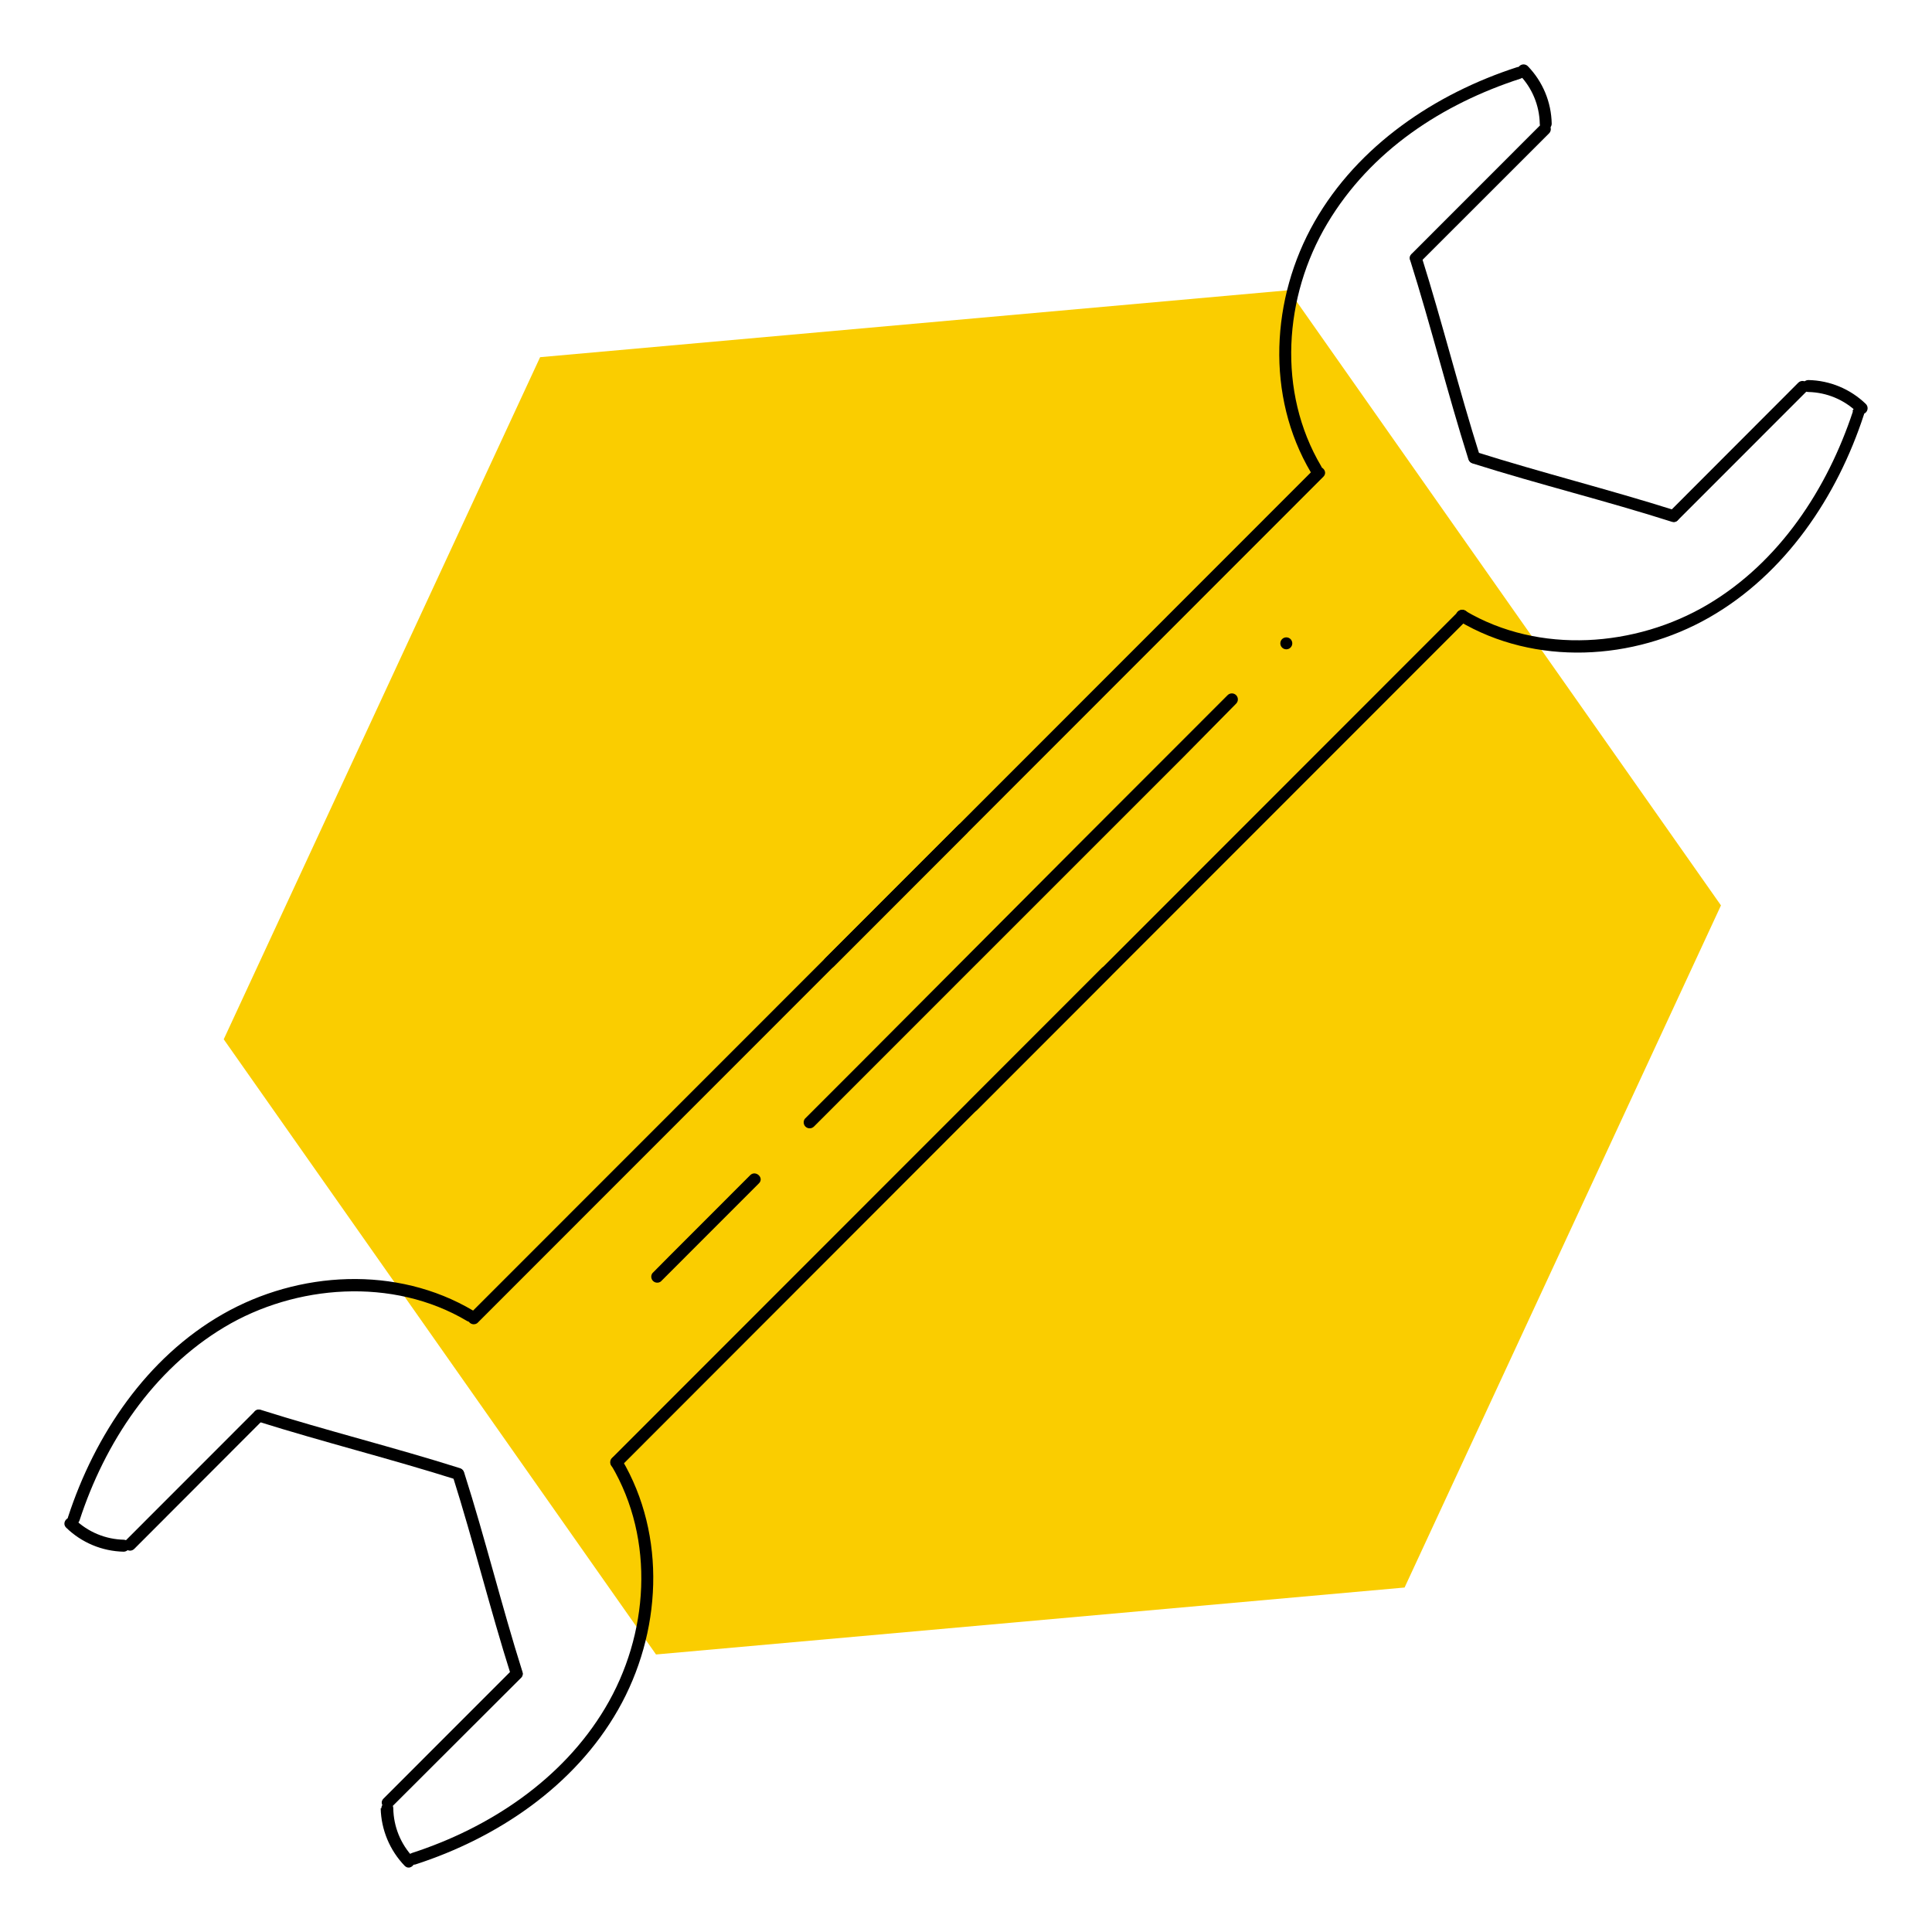 <svg width="150" height="150" viewBox="0 0 150 150" fill="none" xmlns="http://www.w3.org/2000/svg">
  <path
    d="M100.052 22.533L41.934 27.731L17.37 80.691L50.933 128.453L109.051 123.255L133.615 70.295L100.052 22.533Z"
    fill="#FACD00"
  />
  <path
    d="M9.641 119.544C8.203 119.519 6.828 118.947 5.796 117.946C5.373 117.533 4.713 118.183 5.136 118.606C6.334 119.771 7.929 120.438 9.599 120.473C9.722 120.473 9.84 120.424 9.927 120.337C10.014 120.25 10.063 120.132 10.063 120.008C10.063 119.885 10.014 119.767 9.927 119.68C9.84 119.593 9.722 119.544 9.599 119.544H9.641Z"
    fill="black"
  />
  <path
    d="M10.424 120.256L20.433 110.231C20.856 109.808 20.207 109.2 19.784 109.571L9.765 119.596C9.677 119.683 9.628 119.802 9.628 119.926C9.628 120.05 9.677 120.168 9.765 120.256C9.852 120.343 9.971 120.393 10.094 120.393C10.218 120.393 10.337 120.343 10.424 120.256Z"
    fill="black"
  />
  <path
    d="M6.177 118.039C8.146 111.995 11.888 106.353 17.413 103.043C22.938 99.732 30.494 99.134 36.257 102.558C36.363 102.621 36.49 102.639 36.61 102.608C36.73 102.577 36.833 102.5 36.896 102.393C36.959 102.286 36.977 102.159 36.946 102.039C36.915 101.919 36.837 101.817 36.731 101.754C30.804 98.237 23.186 98.659 17.29 102.032C11.393 105.405 7.363 111.397 5.28 117.791C5.095 118.369 5.992 118.606 6.177 118.039V118.039Z"
    fill="black"
  />
  <path
    d="M19.99 110.355C25.144 111.974 30.298 113.253 35.452 114.882C36.019 115.058 36.267 114.16 35.7 113.985C30.546 112.355 25.392 111.087 20.238 109.457C19.66 109.272 19.423 110.169 19.99 110.355Z"
    fill="black"
  />
  <path
    d="M37.061 102.723L75.088 64.677C75.154 64.587 75.187 64.477 75.179 64.365C75.171 64.254 75.123 64.149 75.044 64.07C74.965 63.991 74.861 63.943 74.749 63.935C74.638 63.927 74.527 63.96 74.438 64.027L36.411 102.073C36.344 102.163 36.312 102.273 36.319 102.385C36.327 102.496 36.375 102.601 36.454 102.68C36.533 102.759 36.638 102.807 36.749 102.815C36.861 102.823 36.971 102.79 37.061 102.723V102.723Z"
    fill="black"
  />
  <path
    d="M48.193 113.861L86.2 75.815C86.287 75.727 86.336 75.609 86.336 75.485C86.336 75.361 86.287 75.242 86.2 75.155C86.112 75.067 85.993 75.018 85.87 75.018C85.746 75.018 85.627 75.067 85.54 75.155L47.513 113.201C47.425 113.289 47.376 113.408 47.376 113.531C47.376 113.655 47.425 113.774 47.513 113.861C47.6 113.949 47.719 113.998 47.843 113.998C47.966 113.998 48.085 113.949 48.173 113.861H48.193Z"
    fill="black"
  />
  <path
    d="M29.556 140.398C29.596 142.068 30.262 143.663 31.422 144.864C31.845 145.287 32.453 144.627 32.082 144.204C31.107 143.174 30.555 141.816 30.535 140.398C30.535 140.275 30.487 140.157 30.4 140.07C30.313 139.983 30.195 139.934 30.072 139.934C29.948 139.934 29.831 139.983 29.744 140.07C29.657 140.157 29.608 140.275 29.608 140.398H29.556Z"
    fill="black"
  />
  <path
    d="M30.432 140.274L40.452 130.27C40.875 129.847 40.215 129.239 39.792 129.62L29.773 139.645C29.35 140.068 30.01 140.676 30.432 140.295V140.274Z"
    fill="black"
  />
  <path
    d="M32.236 144.761C38.617 142.698 44.606 138.676 47.987 132.746C51.368 126.815 51.781 119.235 48.266 113.294C48.203 113.188 48.1 113.11 47.98 113.08C47.861 113.049 47.733 113.067 47.627 113.129C47.52 113.192 47.443 113.295 47.412 113.415C47.381 113.535 47.399 113.662 47.462 113.769C50.884 119.544 50.379 126.939 46.977 132.622C43.679 138.15 38.03 141.904 31.989 143.864C31.422 144.049 31.659 144.895 32.236 144.761V144.761Z"
    fill="black"
  />
  <path
    d="M40.565 129.806C38.937 124.649 37.669 119.441 36.04 114.336C35.865 113.768 35.009 114.016 35.143 114.583C36.772 119.74 38.05 124.948 39.668 130.053C39.854 130.621 40.699 130.384 40.565 129.816V129.806Z"
    fill="black"
  />
  <path
    d="M120.474 9.602C120.444 7.932 119.781 6.336 118.619 5.137C118.531 5.049 118.413 5 118.289 5C118.165 5 118.047 5.049 117.959 5.137C117.872 5.224 117.823 5.343 117.823 5.467C117.823 5.591 117.872 5.709 117.959 5.797C118.951 6.818 119.518 8.178 119.547 9.602C119.547 9.726 119.595 9.844 119.682 9.931C119.769 10.018 119.887 10.067 120.01 10.067C120.134 10.067 120.251 10.018 120.338 9.931C120.425 9.844 120.474 9.726 120.474 9.602V9.602Z"
    fill="black"
  />
  <path
    d="M119.608 9.695L109.589 19.72C109.166 20.143 109.826 20.751 110.249 20.37L120.268 10.355C120.356 10.268 120.405 10.149 120.405 10.025C120.405 9.901 120.356 9.783 120.268 9.695C120.181 9.608 120.062 9.558 119.938 9.558C119.815 9.558 119.696 9.608 119.608 9.695Z"
    fill="black"
  />
  <path
    d="M117.805 5.209C111.424 7.271 105.435 11.294 102.054 17.224C98.673 23.154 98.26 30.735 101.775 36.675C101.838 36.782 101.941 36.859 102.061 36.89C102.181 36.921 102.308 36.903 102.414 36.84C102.521 36.777 102.598 36.675 102.629 36.555C102.66 36.435 102.642 36.307 102.579 36.201C99.157 30.425 99.662 23.03 103.054 17.348C106.445 11.665 112.011 8.066 118.052 6.106C118.619 5.92 118.382 5.075 117.805 5.209V5.209Z"
    fill="black"
  />
  <path
    d="M109.476 20.174C111.104 25.331 112.372 30.487 114.001 35.644C114.176 36.211 115.032 35.964 114.898 35.397C113.269 30.24 111.991 25.083 110.372 19.926C110.187 19.359 109.342 19.596 109.476 20.174Z"
    fill="black"
  />
  <path
    d="M102.095 36.355L64.068 74.402C63.645 74.825 64.295 75.433 64.717 75.062L102.744 37.015C103.167 36.593 102.517 35.984 102.095 36.355Z"
    fill="black"
  />
  <path
    d="M113.217 47.484L75.191 85.531C75.103 85.618 75.054 85.737 75.054 85.861C75.054 85.984 75.103 86.103 75.191 86.191C75.278 86.278 75.397 86.327 75.52 86.327C75.644 86.327 75.763 86.278 75.85 86.191L113.877 48.144C113.965 48.056 114.014 47.938 114.014 47.814C114.014 47.69 113.965 47.572 113.877 47.484C113.79 47.397 113.671 47.347 113.547 47.347C113.424 47.347 113.305 47.397 113.217 47.484V47.484Z"
    fill="black"
  />
  <path
    d="M140.4 30.435C141.823 30.464 143.183 31.031 144.204 32.024C144.291 32.111 144.41 32.16 144.533 32.16C144.657 32.16 144.776 32.111 144.863 32.024C144.951 31.936 145 31.817 145 31.694C145 31.57 144.951 31.451 144.863 31.364C143.664 30.201 142.069 29.538 140.4 29.507C140.277 29.507 140.159 29.556 140.072 29.643C139.985 29.73 139.936 29.848 139.936 29.971C139.936 30.094 139.985 30.212 140.072 30.299C140.159 30.387 140.277 30.435 140.4 30.435V30.435Z"
    fill="black"
  />
  <path
    d="M139.617 29.714L129.607 39.739C129.185 40.161 129.834 40.77 130.257 40.399L140.276 30.374C140.364 30.286 140.413 30.168 140.413 30.044C140.413 29.92 140.364 29.801 140.276 29.714C140.189 29.626 140.07 29.577 139.946 29.577C139.823 29.577 139.704 29.626 139.617 29.714V29.714Z"
    fill="black"
  />
  <path
    d="M143.864 31.931C141.864 37.975 138.153 43.637 132.586 46.937C127.02 50.237 119.505 50.836 113.743 47.411C113.636 47.349 113.509 47.331 113.389 47.362C113.27 47.392 113.167 47.47 113.104 47.577C113.041 47.683 113.023 47.81 113.054 47.93C113.085 48.05 113.162 48.153 113.269 48.216C119.196 51.733 126.814 51.31 132.71 47.938C138.606 44.565 142.637 38.573 144.719 32.178C144.905 31.611 144.008 31.364 143.822 31.931H143.864Z"
    fill="black"
  />
  <path
    d="M130.051 39.625C124.897 37.995 119.743 36.716 114.589 35.087C114.022 34.911 113.774 35.809 114.341 35.984C119.495 37.614 124.701 38.882 129.803 40.512C130.381 40.697 130.618 39.8 130.051 39.625Z"
    fill="black"
  />
  <path
    d="M63.192 87.469L74.294 76.362L91.9 58.757L95.972 54.631C96.059 54.544 96.108 54.425 96.108 54.301C96.108 54.177 96.059 54.059 95.972 53.971C95.884 53.884 95.766 53.834 95.642 53.834C95.518 53.834 95.4 53.884 95.312 53.971L84.21 65.079L66.614 82.736L62.491 86.861C62.424 86.95 62.391 87.061 62.399 87.172C62.407 87.284 62.455 87.389 62.534 87.468C62.613 87.547 62.718 87.594 62.829 87.602C62.94 87.61 63.051 87.578 63.14 87.511L63.192 87.469Z"
    fill="black"
  />
  <path
    d="M58.264 91.223L51.966 97.525L50.657 98.845C50.59 98.934 50.557 99.045 50.565 99.156C50.573 99.268 50.621 99.373 50.7 99.452C50.779 99.531 50.884 99.578 50.995 99.586C51.107 99.594 51.217 99.562 51.306 99.495L57.605 93.193L58.924 91.873C59.347 91.45 58.687 90.842 58.264 91.223Z"
    fill="black"
  />
  <path
    d="M99.869 50.413C99.992 50.413 100.11 50.364 100.197 50.277C100.284 50.19 100.333 50.072 100.333 49.949C100.333 49.825 100.284 49.708 100.197 49.62C100.11 49.533 99.992 49.484 99.869 49.484C99.746 49.484 99.627 49.533 99.54 49.62C99.453 49.708 99.404 49.825 99.404 49.949C99.404 50.072 99.453 50.19 99.54 50.277C99.627 50.364 99.746 50.413 99.869 50.413Z"
    fill="black"
  />
</svg>
